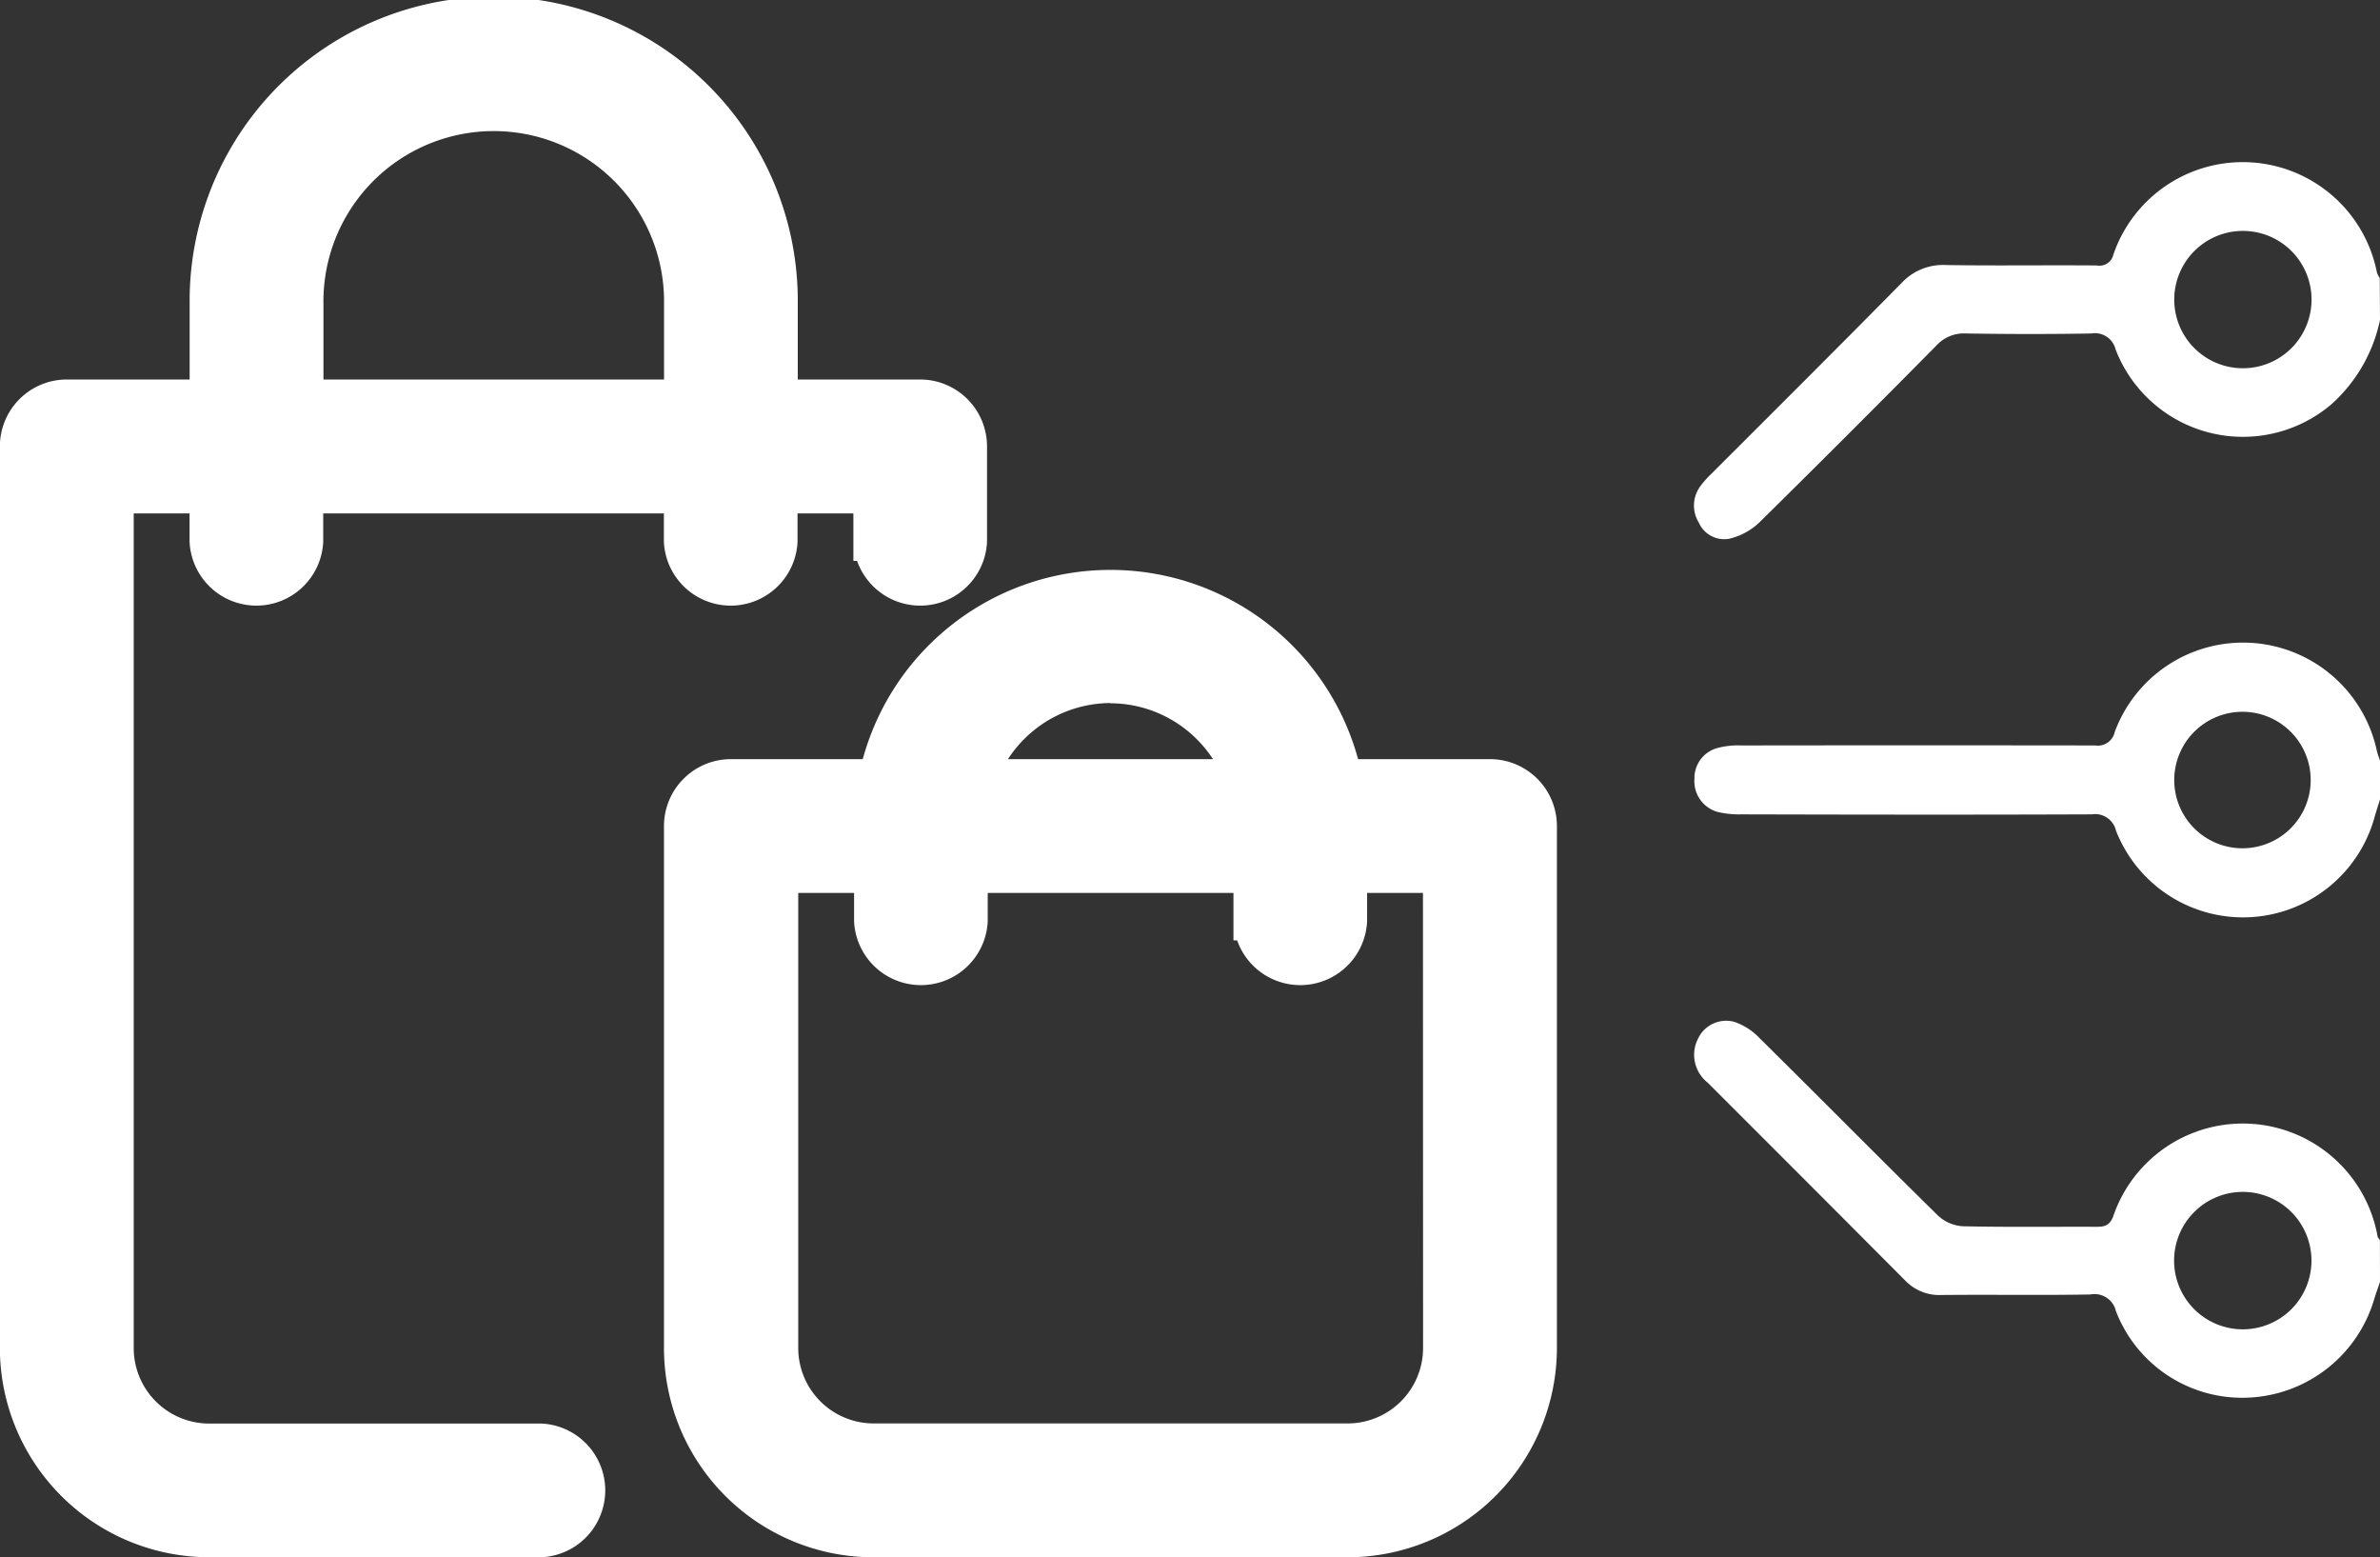 <?xml version="1.0" encoding="UTF-8"?> <svg xmlns="http://www.w3.org/2000/svg" width="61.191" height="40.026" viewBox="0 0 61.191 40.026"><rect x="0" y="0" width="61.191" height="40.026" fill="#333333" stroke="none"/><g transform="translate(0.5 0.604)"><g transform="translate(43.054 3.564)"><path d="M385.971,267.452a4.013,4.013,0,0,1-1.255,2.17,3.51,3.51,0,0,1-5.542-1.411.546.546,0,0,0-.622-.414c-1.074.02-2.149.017-3.223,0a.955.955,0,0,0-.76.307q-2.265,2.293-4.56,4.555a1.692,1.692,0,0,1-.768.414.716.716,0,0,1-.785-.417.834.834,0,0,1,.042-.935,2.343,2.343,0,0,1,.273-.308c1.637-1.636,3.277-3.268,4.9-4.914a1.45,1.45,0,0,1,1.137-.461c1.3.021,2.591,0,3.883.011a.364.364,0,0,0,.423-.273,3.516,3.516,0,0,1,6.779.458.7.7,0,0,0,.072.14Zm-3.534,1.239a1.765,1.765,0,1,0-1.756-1.759,1.765,1.765,0,0,0,1.756,1.759Z" transform="translate(-368.334 -263.394)" fill="#fff"></path><path d="M385.975,301.807c-.052.153-.107.3-.154.459a3.531,3.531,0,0,1-3.2,2.513,3.478,3.478,0,0,1-3.436-2.223.563.563,0,0,0-.653-.427c-1.28.024-2.561,0-3.842.014a1.207,1.207,0,0,1-.923-.373q-2.537-2.548-5.08-5.087a.91.91,0,0,1-.25-1.12.8.8,0,0,1,.93-.443,1.6,1.6,0,0,1,.645.409c1.538,1.52,3.058,3.058,4.6,4.574a1.028,1.028,0,0,0,.637.273c1.142.026,2.286.009,3.428.014.2,0,.341-.02.435-.258a3.52,3.52,0,0,1,6.8.5c.005.037.04.068.061.1Zm-3.54-2.314a1.766,1.766,0,1,0,1.778,1.754,1.766,1.766,0,0,0-1.778-1.754Z" transform="translate(-368.338 -273.026)" fill="#fff"></path><path d="M385.976,285.165c-.047.156-.1.312-.143.469a3.508,3.508,0,0,1-6.645.335.55.55,0,0,0-.621-.419c-3,.012-6.007.008-9.01,0a2.341,2.341,0,0,1-.614-.063.818.818,0,0,1-.593-.845.8.8,0,0,1,.6-.8,2.109,2.109,0,0,1,.614-.063q4.545-.006,9.091,0a.443.443,0,0,0,.5-.344,3.518,3.518,0,0,1,6.744.5,2.3,2.3,0,0,0,.078.23Zm-3.546,1.257a1.754,1.754,0,1,0-1.744-1.773,1.754,1.754,0,0,0,1.744,1.773Z" transform="translate(-368.339 -268.787)" fill="#fff"></path></g><g transform="translate(0 -0.104)"><path d="M329.662,267.877H326v-2.436a7.318,7.318,0,1,0-14.635,0v2.436h-3.659a1.221,1.221,0,0,0-1.22,1.22v23.172a4.884,4.884,0,0,0,4.879,4.879H319.9a1.22,1.22,0,0,0,0-2.436h-8.537a2.441,2.441,0,0,1-2.436-2.436V270.319h2.436v1.22a1.22,1.22,0,0,0,2.436,0v-1.22h9.759v1.22a1.22,1.22,0,0,0,2.436,0v-1.22h2.436v1.22a1.22,1.22,0,0,0,2.436,0V269.1A1.221,1.221,0,0,0,329.662,267.877Zm-6.1,0h-9.757v-2.436a4.879,4.879,0,1,1,9.757,0Z" transform="translate(-306.489 -258.123)" fill="#fff" stroke="#fff" stroke-width="1"></path><g transform="translate(17.071 14.634)"><g transform="translate(0 0)"><path d="M351.748,284.024h-3.784a6.1,6.1,0,0,0-11.947,0h-3.786a1.221,1.221,0,0,0-1.219,1.22v13.415a4.884,4.884,0,0,0,4.879,4.879h12.2a4.884,4.884,0,0,0,4.879-4.879V285.243a1.22,1.22,0,0,0-1.219-1.219Zm-9.757-2.436a3.652,3.652,0,0,1,3.435,2.436h-6.868a3.653,3.653,0,0,1,3.435-2.442Zm8.538,17.074a2.441,2.441,0,0,1-2.436,2.436H335.9a2.441,2.441,0,0,1-2.436-2.436v-12.2H335.9v1.22a1.22,1.22,0,0,0,2.436,0v-1.22h7.318v1.22a1.22,1.22,0,0,0,2.436,0v-1.22h2.436Z" transform="translate(-331.012 -279.146)" fill="#fff" stroke="#fff" stroke-width="1"></path></g></g></g></g></svg> 